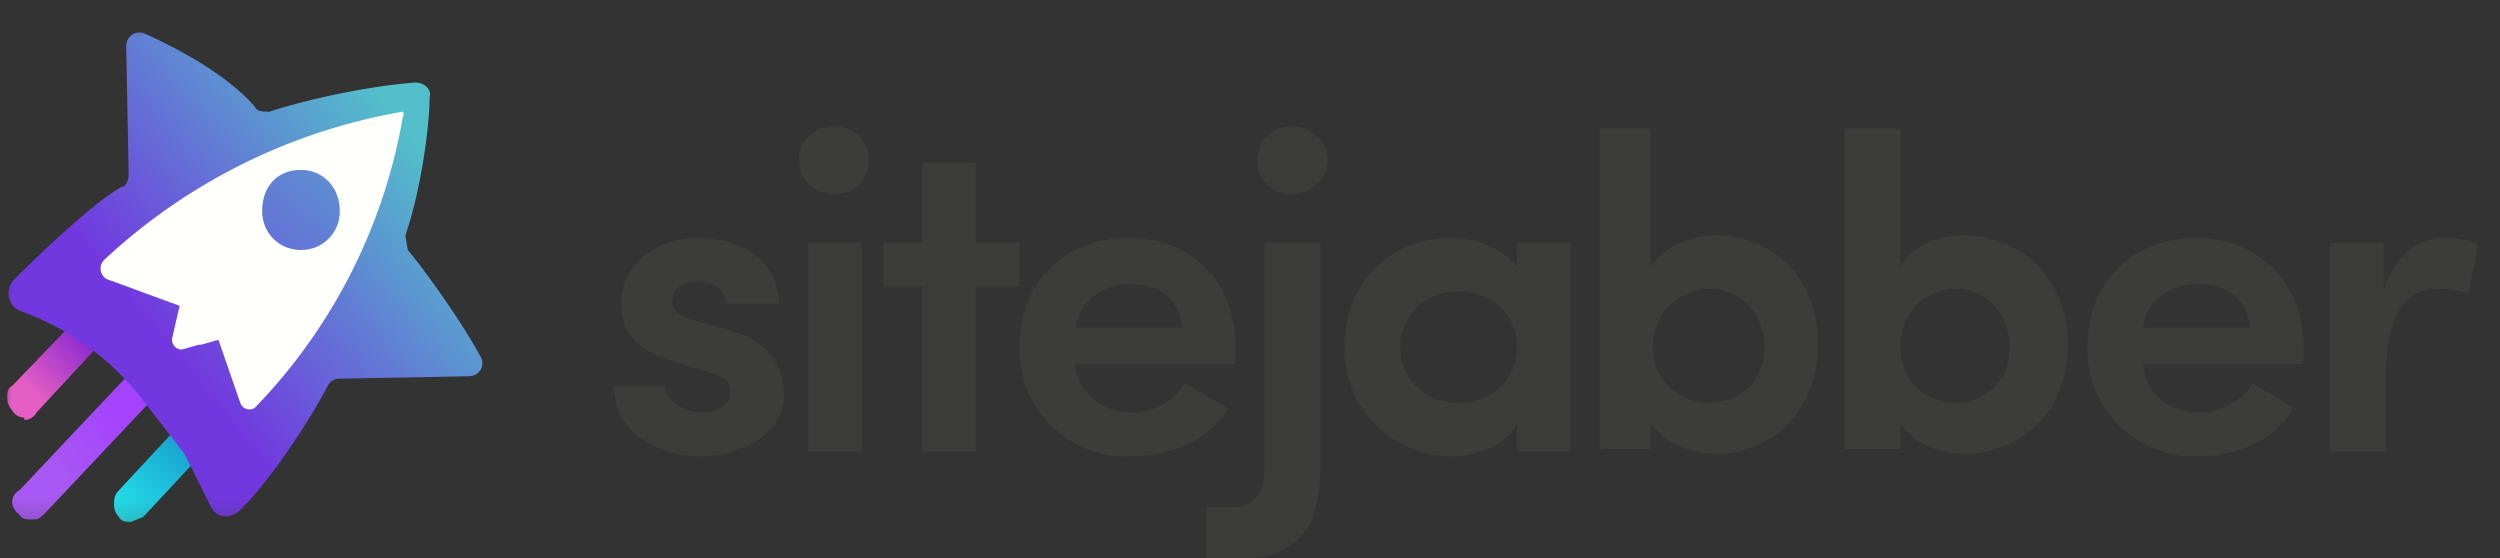 <svg xmlns="http://www.w3.org/2000/svg" width="103" height="23" fill="none"><rect width="100%" height="100%" fill="#333333" stroke="none"/><path fill="#3C3C3B" d="M25.6 12.4c0-1.4 1.4-2.6 3.1-2.6 1.6 0 3.3.7 3.4 2.7h-2.2c0-.6-.6-.9-1.1-.9-.6 0-1.1.2-1.1.9 0 .3.4.6.9.7l1.4.4c2 .5 2.3 1.9 2.3 2.6 0 1.7-1.7 2.6-3.5 2.6-1.7 0-3.5-1-3.5-2.9h2.1c0 .6.8 1.1 1.6 1.1.6 0 1.1-.4 1.1-.9 0-.4-.3-.6-1-.8l-1-.3c-2.3-.6-2.5-1.6-2.5-2.6Zm8.8-7.2c.8 0 1.4.6 1.4 1.4 0 .8-.6 1.4-1.4 1.4-.8 0-1.5-.6-1.5-1.4 0-.8.7-1.4 1.5-1.4Zm1.1 13.4h-2.2V10h2.2v8.6Zm4.7-8.6H42v1.8h-1.8v6.8H38v-6.8h-1.6V10H38V6.7h2.2V10Zm10.7 5h-6.6c.1 1.2 1.1 2 2.4 2 .8 0 1.7-.5 2.1-1.2l1.8 1c-.8 1.4-2.5 2-4 2a4.4 4.4 0 0 1-4.6-4.5c0-2.8 2-4.5 4.5-4.5s4.4 1.7 4.4 4.5v.7Zm-2.2-1.5c-.1-1.2-1-1.8-2.1-1.8-1.2 0-2.1.7-2.3 1.8h4.4Zm1 7.4h1.1c1.1 0 1.3-.9 1.3-1.6V10h2.3v9.2c0 2.3-.8 3.8-3.2 3.8h-1.5v-2.1Zm3.5-15.7c.8 0 1.5.6 1.5 1.4 0 .8-.7 1.4-1.5 1.4s-1.4-.6-1.4-1.4c0-.8.6-1.4 1.4-1.4Zm9.3 12.3c-.6 1-1.9 1.3-2.7 1.3a4.4 4.4 0 0 1-4.4-4.5c0-2.8 2-4.5 4.4-4.5.8 0 2 .3 2.7 1.2v-1h2.2v8.6h-2.2v-1Zm-2.4-.9c1.2 0 2.4-.8 2.4-2.3 0-1.5-1.2-2.3-2.4-2.3-1.3 0-2.4.9-2.4 2.3s1.1 2.3 2.4 2.3Zm5.8 2V5.3H68V11c.5-.8 1.6-1.3 2.7-1.3 2.3 0 4.2 1.7 4.2 4.5s-2 4.5-4.2 4.5c-1.1 0-2.2-.5-2.7-1.3v1.1H66Zm4.5-2c1.3 0 2.3-.9 2.3-2.3s-1-2.4-2.3-2.4c-1.1 0-2.3.9-2.3 2.4 0 1.4 1.1 2.3 2.3 2.3Zm5.6 2V5.3h2.3V11c.4-.8 1.5-1.3 2.6-1.3 2.3 0 4.3 1.7 4.3 4.5s-2 4.5-4.3 4.5c-1 0-2.2-.5-2.6-1.3v1.1H76Zm4.6-2c1.2 0 2.2-.9 2.2-2.3s-1-2.4-2.2-2.4c-1.2 0-2.3.9-2.3 2.4 0 1.4 1 2.3 2.3 2.3ZM94.9 15h-6.6c.1 1.2 1 2 2.4 2 .8 0 1.7-.5 2.1-1.2l1.7 1c-.8 1.4-2.4 2-4 2a4.4 4.4 0 0 1-4.5-4.5c0-2.8 2-4.5 4.5-4.5 2.4 0 4.4 1.7 4.4 4.5v.7Zm-2.2-1.5c-.1-1.2-1-1.8-2.1-1.8-1.2 0-2.2.7-2.3 1.8h4.4Zm5.5 5.1H96V10h2.2v2c.5-1.6 1.5-2.2 2.5-2.2.6 0 1 .1 1.4.3l-.4 2c-.5-.2-1-.2-1.3-.2-1.5 0-2.1 1.4-2.1 3.7v3Z"/><g clip-path="url(#a)"><mask id="b" width="94" height="22" x="0" y="0" maskUnits="userSpaceOnUse" style="mask-type:luminance"><path fill="#fff" d="M93.2.8H0v21h93.2V.9Z"/></mask><g mask="url(#b)"><path fill="url(#c)" d="M5.4 21.5c-.2 0-.4 0-.5-.2a.7.7 0 0 1-.2-.5c0-.2 0-.4.2-.6l2.6-2.8.6-.3c.2 0 .3 0 .5.2l.2.5c0 .2 0 .4-.2.6l-2.7 2.9-.5.2Z"/><path fill="url(#d)" d="M1 17.2c-.2 0-.4-.1-.5-.3a.7.7 0 0 1-.2-.5c0-.2 0-.4.2-.5L3 13.3c.1-.2.3-.2.5-.2s.4 0 .5.2c.2.1.2.3.2.5s0 .4-.2.5L1.5 17c-.1.2-.3.3-.5.3Z"/><path fill="url(#e)" d="M1.3 21.4c-.2 0-.4 0-.5-.2a.7.7 0 0 1-.3-.5c0-.2.1-.4.3-.5l5-5.3.5-.2c.2 0 .4 0 .5.2.3.3.3.8 0 1l-5 5.3c-.2.2-.3.2-.5.2Z"/><path fill="url(#f)" d="M4.3 10.7a24 24 0 0 1 12.3-6.1.2.2 0 0 1 0 .2 22.8 22.8 0 0 1-6.1 12 .4.4 0 0 1-.6-.2L9 14l-1.4.4a.4.4 0 0 1-.4-.5l.3-1.3-3-1.1c-.3-.2-.4-.6-.1-.8Z"/><path fill="url(#g)" d="m19.4 15.5-5.4.1c-.2 0-.4.1-.5.3-.5 1-2.3 3.9-3.7 5.2-.4.3-.9.2-1.1-.2l-.1-.2-1-2-1.7-2.2a11 11 0 0 0-5.1-3.7.8.8 0 0 1-.2-1.3C1.8 10.3 3.8 8.4 5 7.7c.2 0 .3-.3.3-.5l-.1-5.3c0-.4.4-.7.8-.5 1.1.5 3.3 1.6 4.5 3 .1.2.3.2.6.2.9-.3 3.5-1 6-1.2.4 0 .7.3.6.6 0 1.3-.4 4-1 5.7l.1.6c.6.7 2.2 2.9 3 4.4.2.3 0 .8-.5.8Z"/><path fill="#FFFFFC" d="m8.2 14.2-.7.2a.4.4 0 0 1-.4-.5l.3-1.3-3-1.1a.5.5 0 0 1-.1-.8 24 24 0 0 1 12.3-6.1.2.2 0 0 1 0 .2 22.8 22.8 0 0 1-6.1 12 .4.4 0 0 1-.6-.2L9 14l-.7.2Z"/><path fill="url(#h)" d="M12.4 10.3c.9 0 1.6-.7 1.6-1.6 0-1-.7-1.7-1.6-1.7-1 0-1.6.7-1.6 1.7 0 .9.7 1.6 1.6 1.6Z"/></g></g><defs><linearGradient id="c" x1="4.4" x2="7.7" y1="22.1" y2="18.7" gradientUnits="userSpaceOnUse"><stop offset=".2" stop-color="#25E2EA"/><stop offset="1" stop-color="#19A6D1"/></linearGradient><linearGradient id="d" x1="-.3" x2="3.9" y1="17.9" y2="13.8" gradientUnits="userSpaceOnUse"><stop offset=".4" stop-color="#E55EC4"/><stop offset="1" stop-color="#8225D0"/></linearGradient><linearGradient id="e" x1="4.9" x2="1.9" y1="17.1" y2="19.4" gradientUnits="userSpaceOnUse"><stop stop-color="#A443FD"/><stop offset="1" stop-color="#A959F3"/></linearGradient><linearGradient id="f" x1="3.8" x2="34.4" y1="18.4" y2="-17.4" gradientUnits="userSpaceOnUse"><stop offset=".1" stop-color="#fff" stop-opacity=".7"/><stop offset=".5" stop-color="#fff" stop-opacity="0"/></linearGradient><linearGradient id="g" x1="19.4" x2="4.7" y1="2.5" y2="14.5" gradientUnits="userSpaceOnUse"><stop offset=".2" stop-color="#52BFCA"/><stop offset=".9" stop-color="#7238DF"/></linearGradient><linearGradient id="h" x1="17.8" x2="5.9" y1="2.1" y2="15.7" gradientUnits="userSpaceOnUse"><stop stop-color="#52BFCA"/><stop offset="1" stop-color="#7238DF"/></linearGradient><clipPath id="a"><path fill="#fff" d="M0 .8h20v21H0z"/></clipPath></defs></svg>
